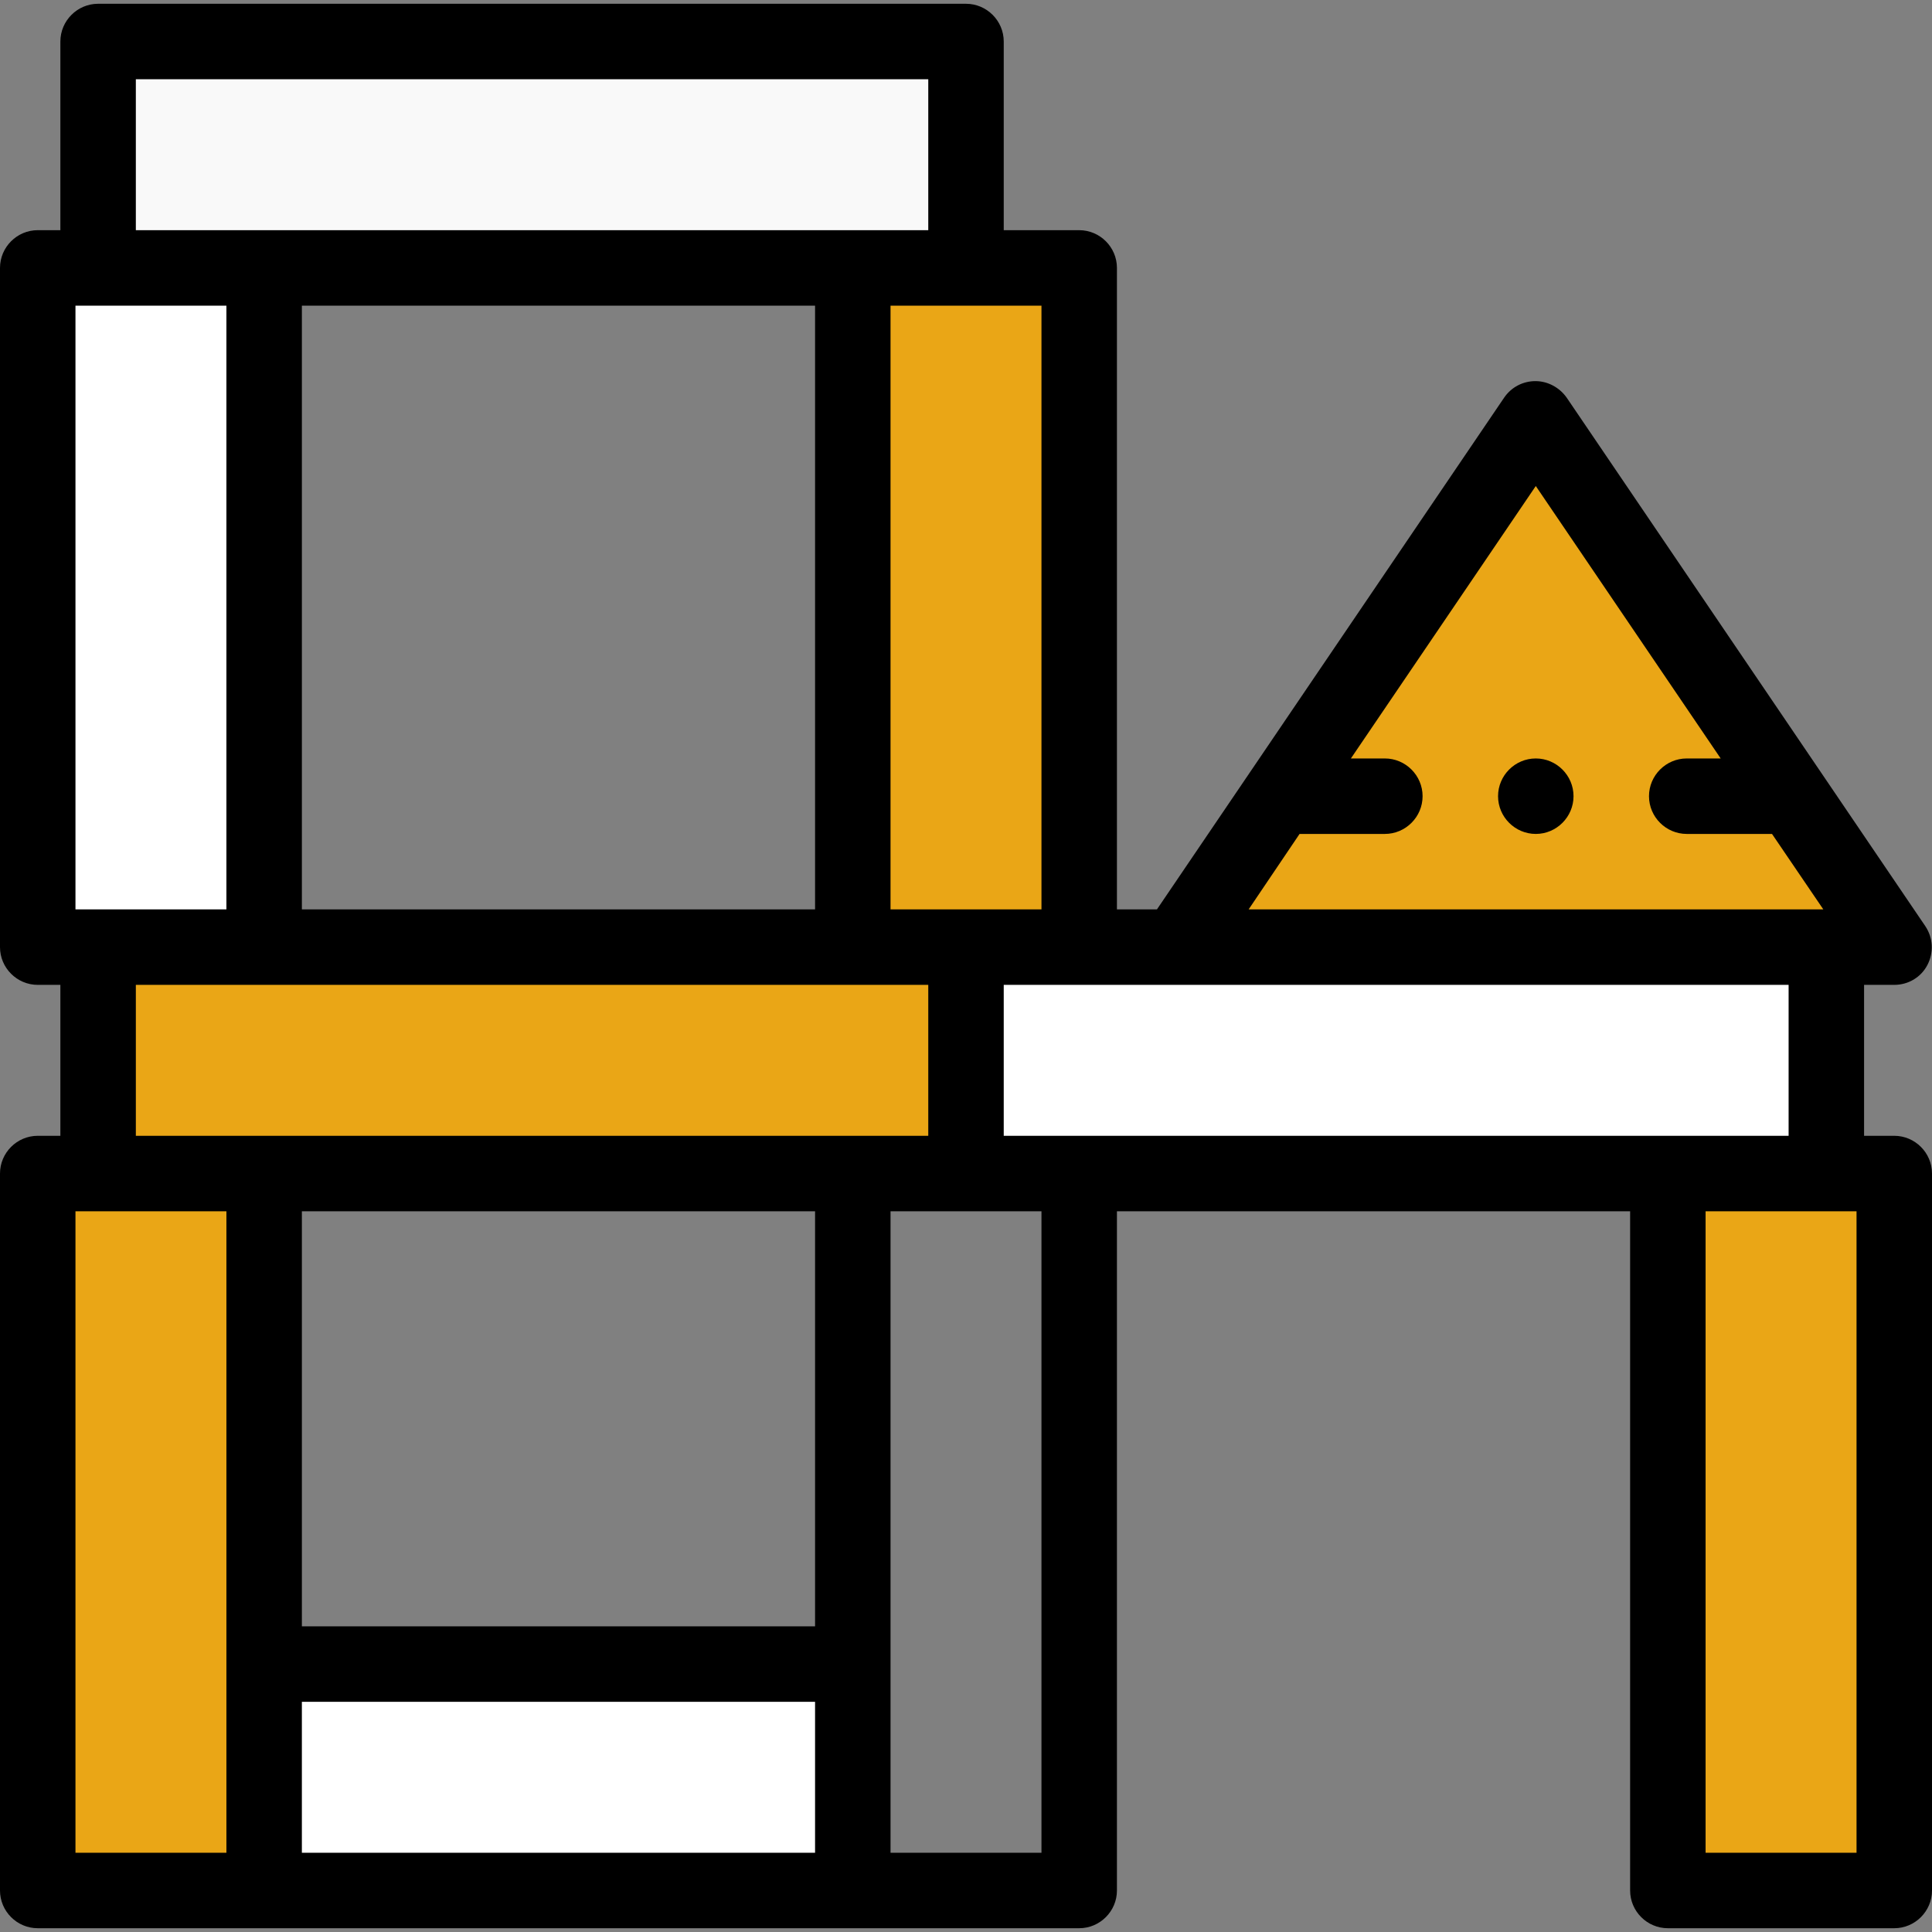 <svg xmlns="http://www.w3.org/2000/svg" xmlns:xlink="http://www.w3.org/1999/xlink" id="Calque_1" x="0px" y="0px" viewBox="0 0 512 512" style="enable-background:new 0 0 512 512;" xml:space="preserve"><rect x="0" y="0" width="512" height="512" fill="#808080" stroke="none"/><style type="text/css">	.st0{fill:#FFFFFF;}	.st1{fill:#EAA616;}	.st2{fill:#F9F9F9;}</style><path class="st0" d="M70,441h156v60H70V441z"></path><path class="st1" d="M26,251h230v60H26V251z"></path><path class="st2" d="M26,11h230v60H26V11z"></path><path class="st0" d="M256,251h228v60H256V251z"></path><path class="st1" d="M407,111l-95,140h190L407,111z"></path><path class="st1" d="M10,311h60v190H10V311z"></path><path class="st0" d="M10,71h60v180H10V71z"></path><path class="st1" d="M226,71h60v180h-60V71z"></path><path class="st1" d="M442,311h60v190h-60V311z"></path><path d="M407,201c-5.5,0-10,4.5-10,10s4.5,10,10,10s10-4.5,10-10S412.5,201,407,201z"></path><path d="M502,301h-8v-40h8c3.7,0,7.1-2,8.8-5.3c1.7-3.3,1.5-7.2-0.6-10.3l-95-140c-1.9-2.7-5-4.4-8.3-4.4s-6.4,1.6-8.3,4.4 l-92,135.6H296V71c0-5.5-4.5-10-10-10h-20V11c0-5.5-4.5-10-10-10H26c-5.5,0-10,4.5-10,10v50h-6C4.5,61,0,65.5,0,71v180 c0,5.5,4.5,10,10,10h6v40h-6c-5.5,0-10,4.5-10,10v190c0,5.5,4.5,10,10,10h276c5.5,0,10-4.5,10-10V321h136v180c0,5.5,4.5,10,10,10h60 c5.5,0,10-4.5,10-10V311C512,305.5,507.5,301,502,301z M474,301H266v-40h208V301z M344.4,221H367c5.5,0,10-4.5,10-10s-4.5-10-10-10 h-9l49-72.2l49,72.2h-9c-5.5,0-10,4.5-10,10s4.5,10,10,10h22.6l13.6,20H330.9L344.4,221z M276,241h-40V81h40V241z M80,241V81h136 v160H80z M20,241V81h40v160H20z M36,21h210v40H36V21z M36,261h210v40H36V261z M216,431H80V321h136V431z M20,321h40v170H20V321z  M80,451h136v40H80V451z M276,491h-40V321h40V491z M492,491h-40V321h40V491z"></path></svg>